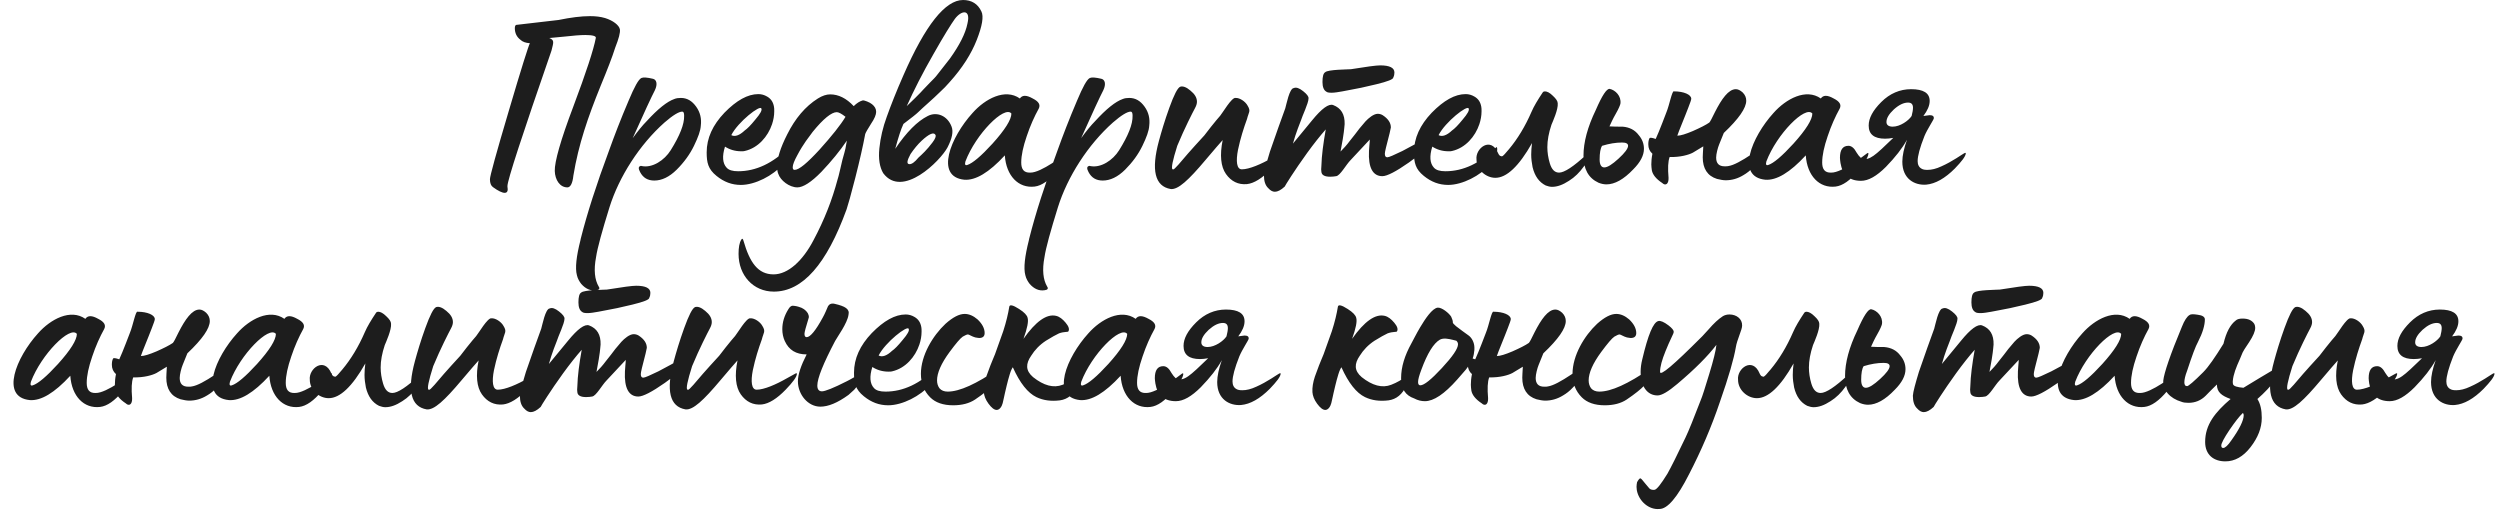 <?xml version="1.0" encoding="UTF-8"?> <svg xmlns="http://www.w3.org/2000/svg" width="329" height="68" viewBox="0 0 329 68" fill="none"><path d="M81.576 3.852C81.648 4.284 81.432 5.076 80.964 6.264C80.568 7.524 79.92 9.18 79.056 11.268C77.364 15.444 76.14 18.972 75.456 23.112C75.348 24.156 75.06 24.66 74.664 24.66C73.692 24.66 73.044 23.688 73.008 22.5C72.972 21.312 73.764 18.468 75.456 14.004C77.148 9.504 78.12 6.516 78.408 5.004C78.48 4.752 78.012 4.608 77.04 4.608C76.392 4.608 75.456 4.68 74.196 4.824C72.936 4.932 72.324 5.004 72.288 5.004C72.972 5.292 72.864 5.508 72.576 6.66C68.724 17.784 66.78 23.724 66.78 24.48V24.552C66.78 24.588 66.816 24.804 66.816 24.912C66.816 25.236 66.672 25.38 66.42 25.38C66.096 25.38 65.556 25.128 64.872 24.624C64.62 24.444 64.476 24.12 64.476 23.58C64.476 23.184 65.304 20.16 66.96 14.58C68.616 8.964 69.552 6.012 69.732 5.688C69.192 5.652 68.76 5.508 68.472 5.22C68.004 4.86 67.752 4.356 67.752 3.708C67.752 3.456 67.824 3.312 67.932 3.276C71.568 2.844 73.404 2.628 73.512 2.628C75.096 2.304 76.464 2.124 77.652 2.124C78.372 2.124 79.02 2.196 79.632 2.376C80.676 2.7 81.468 3.312 81.576 3.852ZM78.8 37.728C78.981 37.98 78.837 38.16 78.441 38.196C77.721 38.304 77.073 38.016 76.496 37.368C76.245 37.044 76.028 36.684 75.921 36.216C75.668 35.28 75.849 33.732 76.388 31.608C76.424 31.464 76.424 31.356 76.46 31.284C77.252 28.152 78.477 24.3 80.168 19.764C80.853 17.856 81.68 15.696 82.725 13.248C83.481 11.448 84.02 10.44 84.416 10.26C84.668 10.152 85.172 10.188 85.928 10.368C86.397 10.476 86.576 11.052 86.18 11.88C85.749 12.708 84.776 14.796 83.264 18.18C83.948 17.244 84.561 16.488 85.1 15.948C86.576 14.328 87.8 13.356 88.737 13.032C88.989 12.924 89.276 12.888 89.6 12.888C90.428 12.888 91.076 13.284 91.617 14.04C92.156 14.796 92.337 15.624 92.228 16.524C92.192 17.208 91.868 18.072 91.329 19.188C90.788 20.304 90.032 21.348 89.061 22.32C88.088 23.292 87.081 23.76 86.109 23.76C85.245 23.76 84.632 23.4 84.237 22.644C83.984 22.176 84.02 21.924 84.272 21.852C84.308 21.816 84.38 21.816 84.453 21.852C85.856 22.14 87.441 21.096 88.269 19.764C89.457 17.856 90.069 16.344 90.032 15.228C90.032 14.868 89.96 14.688 89.781 14.688C89.349 14.688 88.556 15.156 87.441 16.128C84.165 19.044 81.465 23.256 80.204 27.288C79.233 30.42 78.621 32.616 78.441 33.84C78.117 35.532 78.26 36.828 78.8 37.728ZM97.498 24.336C96.31 24.336 95.266 23.94 94.294 23.148C93.178 22.248 92.998 21.384 92.998 20.052C92.998 18.18 93.79 16.452 95.338 14.832C96.922 13.212 98.398 12.384 99.802 12.384C100.198 12.384 100.594 12.492 100.954 12.708C101.458 12.996 101.746 13.428 101.854 14.04C101.89 14.184 101.89 14.4 101.89 14.652C101.89 15.228 101.782 15.804 101.602 16.344C101.062 17.964 99.766 19.476 98.002 19.872C97.894 19.908 97.75 19.908 97.534 19.908C96.742 19.908 96.022 19.692 95.41 19.296C95.014 20.556 95.086 21.492 95.626 22.068C95.914 22.392 96.418 22.536 97.138 22.536C99.478 22.536 101.71 21.492 103.834 19.368C103.87 19.332 103.906 19.368 103.942 19.476C104.014 20.016 103.762 20.7 103.15 21.456L103.006 21.636C101.746 23.112 99.37 24.336 97.498 24.336ZM96.238 17.784C96.706 18.036 97.318 17.82 98.002 17.172C98.326 16.956 98.794 16.488 99.406 15.732C100.054 14.976 100.306 14.508 100.198 14.292C100.09 13.716 97.102 16.056 96.238 17.784ZM101.838 38.376C99.138 38.376 97.194 36.252 97.194 33.408C97.194 32.58 97.302 31.932 97.554 31.536C97.662 31.356 97.77 31.392 97.842 31.68C98.67 34.56 99.75 36.108 101.802 36.108C103.71 36.108 105.654 34.308 107.058 31.608C108.498 28.908 109.506 26.316 110.226 23.616C110.262 23.508 110.406 23.04 110.586 22.212C110.766 21.384 110.946 20.664 111.126 20.088C111.198 19.908 111.306 19.368 111.45 18.504C110.55 19.836 109.434 21.204 108.102 22.608C106.77 23.976 105.69 24.66 104.934 24.66C103.89 24.66 102.702 23.76 102.414 22.86C102.306 22.608 102.27 22.284 102.27 21.888C102.27 20.844 102.702 19.44 103.602 17.676C104.646 15.588 105.978 14.004 107.634 12.96C108.21 12.6 108.75 12.42 109.254 12.42C110.334 12.42 111.378 12.924 112.35 13.968C112.746 13.572 113.142 13.32 113.538 13.212C113.718 13.176 114.474 13.464 114.762 13.716C115.122 14.004 115.302 14.328 115.302 14.724C115.302 15.084 115.086 15.624 114.618 16.308C114.186 16.992 113.934 17.424 113.862 17.64C113.574 19.188 113.142 21.096 112.566 23.364C111.99 25.632 111.594 27 111.414 27.54C108.786 34.776 105.618 38.376 101.838 38.376ZM104.574 22.356C105.15 22.356 106.23 21.456 107.85 19.692C109.47 17.892 110.622 16.452 111.27 15.372C110.766 14.976 110.37 14.76 110.118 14.76C109.434 14.76 108.354 15.624 106.95 17.352L106.05 18.576C105.726 19.044 105.33 19.656 104.934 20.412C104.538 21.132 104.322 21.672 104.322 21.996C104.322 22.248 104.394 22.356 104.574 22.356ZM116.229 22.788C115.761 21.996 115.581 20.916 115.725 19.512C115.869 18.108 116.193 16.74 116.697 15.372C117.237 13.86 117.957 12.024 118.893 9.9C121.773 3.312 124.401 -0 126.741 -0C127.857 -0 128.685 0.504 129.153 1.512C129.477 2.16 129.261 3.42 128.541 5.256C127.821 7.092 126.633 8.964 124.977 10.8C124.581 11.268 124.149 11.7 123.681 12.132C122.817 12.996 121.413 14.184 120.837 14.76C120.585 15.012 119.937 15.516 118.893 16.308C118.569 16.992 118.209 18.108 117.813 19.584C119.289 17.388 120.729 15.948 122.097 15.264C123.285 14.652 124.689 15.228 125.229 16.668C125.481 17.316 125.301 18.216 124.689 19.404C123.753 21.168 118.749 26.172 116.229 22.788ZM119.325 13.968L120.405 12.924C121.017 12.312 121.377 11.952 121.485 11.808L122.349 10.908C122.817 10.44 123.141 10.116 123.321 9.864L125.013 7.704C126.273 5.94 127.065 4.392 127.317 3.096C127.785 1.152 126.525 1.332 125.661 2.484C125.193 3.132 124.221 4.68 122.817 7.164C121.413 9.612 120.261 11.88 119.325 13.968ZM120.873 20.736C121.125 20.52 121.377 20.268 121.701 19.944C122.025 19.62 122.349 19.224 122.709 18.756C123.069 18.288 123.213 17.928 123.105 17.748C122.889 17.352 122.277 17.604 121.305 18.504C120.765 19.008 120.297 19.584 119.829 20.268C119.361 21.132 119.289 21.564 119.649 21.6C119.973 21.636 120.369 21.348 120.873 20.736ZM136.159 24.552C134.035 24.804 132.415 23.148 132.235 20.448C130.147 22.716 128.383 23.76 126.907 23.652C122.983 23.256 125.107 18.036 127.987 14.868C129.643 12.996 132.271 11.592 134.215 12.96C134.539 12.492 135.079 12.492 135.907 12.96C136.699 13.356 136.951 13.788 136.699 14.292C136.123 15.336 135.583 16.524 135.115 17.928C134.647 19.296 134.395 20.448 134.395 21.384C134.395 22.248 134.719 22.752 135.583 22.716C137.023 22.752 140.119 20.304 140.227 20.232C140.407 20.088 140.479 20.088 140.479 20.232C140.443 20.7 139.975 21.42 139.147 22.464C138.103 23.724 137.095 24.444 136.159 24.552ZM127.051 21.24C126.943 21.636 127.015 21.816 127.303 21.708C127.987 21.492 129.103 20.556 130.615 18.9C132.271 17.064 133.099 15.732 133.099 14.94C132.199 13.824 128.419 17.64 127.051 21.24ZM137.814 37.728C137.994 37.98 137.85 38.16 137.454 38.196C136.734 38.304 136.086 38.016 135.51 37.368C135.258 37.044 135.042 36.684 134.934 36.216C134.682 35.28 134.862 33.732 135.402 31.608C135.438 31.464 135.438 31.356 135.474 31.284C136.266 28.152 137.49 24.3 139.182 19.764C139.866 17.856 140.694 15.696 141.738 13.248C142.494 11.448 143.034 10.44 143.43 10.26C143.682 10.152 144.186 10.188 144.942 10.368C145.41 10.476 145.59 11.052 145.194 11.88C144.762 12.708 143.79 14.796 142.278 18.18C142.962 17.244 143.574 16.488 144.114 15.948C145.59 14.328 146.814 13.356 147.75 13.032C148.002 12.924 148.29 12.888 148.614 12.888C149.442 12.888 150.09 13.284 150.63 14.04C151.17 14.796 151.35 15.624 151.242 16.524C151.206 17.208 150.882 18.072 150.342 19.188C149.802 20.304 149.046 21.348 148.074 22.32C147.102 23.292 146.094 23.76 145.122 23.76C144.258 23.76 143.646 23.4 143.25 22.644C142.998 22.176 143.034 21.924 143.286 21.852C143.322 21.816 143.394 21.816 143.466 21.852C144.87 22.14 146.454 21.096 147.282 19.764C148.47 17.856 149.082 16.344 149.046 15.228C149.046 14.868 148.974 14.688 148.794 14.688C148.362 14.688 147.57 15.156 146.454 16.128C143.178 19.044 140.478 23.256 139.218 27.288C138.246 30.42 137.634 32.616 137.454 33.84C137.13 35.532 137.274 36.828 137.814 37.728ZM154.063 24.876C151.975 24.516 151.471 22.392 152.515 18.54C152.839 17.352 153.271 15.876 153.883 14.184C154.495 12.492 154.963 11.556 155.323 11.412C155.647 11.304 156.115 11.448 156.655 11.916C157.231 12.384 157.519 12.852 157.519 13.392C157.519 13.608 157.447 13.896 157.267 14.22C156.943 14.832 155.899 16.848 154.927 19.188C154.315 21.132 154.099 22.176 154.315 22.284H154.459C154.495 22.284 154.675 22.104 155.107 21.636C155.611 21.024 156.763 19.692 158.491 17.82L159.355 16.704C159.895 16.02 160.327 15.516 160.579 15.228C160.867 14.904 162.091 12.78 162.595 12.888C163.135 12.852 163.891 13.356 164.179 13.896C164.647 14.652 164.323 14.76 164.107 15.66C163.675 16.848 163.243 18.18 162.919 19.728C162.631 21.204 162.739 22.284 163.423 22.284C164.395 22.284 165.979 21.6 167.419 20.772L168.463 20.196C168.643 20.088 168.751 20.088 168.715 20.232C168.679 20.628 168.175 21.312 167.239 22.284C166.087 23.472 165.043 24.12 164.107 24.228C162.955 24.336 162.019 23.868 161.335 22.896C160.651 21.924 160.507 20.412 160.903 18.432C160.579 18.792 159.823 19.656 158.671 21.024C156.403 23.724 155.035 24.984 154.063 24.876ZM175.262 12.204C174.902 12.204 174.65 12.168 174.542 12.06C174.218 11.88 174.038 11.448 174.038 10.8C174.038 10.08 174.146 9.648 174.398 9.504C174.758 9.144 177.35 9.144 177.782 9.108C179.798 8.784 181.094 8.604 181.634 8.604C182.894 8.604 183.506 8.928 183.506 9.54C183.506 9.756 183.47 9.972 183.362 10.188C183.362 10.44 182.606 10.728 181.13 11.088C179.654 11.448 178.466 11.7 177.602 11.844C177.53 11.844 175.946 12.204 175.262 12.204ZM167.774 25.236C167.486 25.236 167.198 25.092 166.91 24.768C166.514 24.408 166.334 23.832 166.334 23.076C166.37 22.536 166.658 21.492 167.126 19.944C167.918 17.64 168.602 15.732 169.142 14.256C169.286 13.788 169.682 11.628 170.258 11.592C170.582 11.448 170.978 11.592 171.482 11.988C171.986 12.384 172.238 12.708 172.202 12.96C172.202 13.572 171.374 15.264 171.194 15.876C171.122 16.056 170.51 17.568 170.15 18.9L172.67 15.84C173.93 14.292 174.866 13.608 175.442 13.824C176.486 14.22 176.99 15.048 176.954 16.344C176.954 16.596 176.846 17.244 176.846 17.388C176.81 17.748 176.666 18.612 176.414 19.944C176.81 19.548 177.242 19.08 177.638 18.54L178.322 17.676L178.898 16.92L179.69 15.984C180.086 15.552 180.77 14.976 181.31 14.976C181.562 14.976 181.778 15.048 181.958 15.156C182.678 15.624 183.038 16.164 183.038 16.776C183.038 16.884 182.822 17.784 182.39 19.44C182.282 19.872 182.246 20.124 182.246 20.232C182.246 20.556 182.354 20.7 182.57 20.7C182.786 20.7 183.434 20.412 184.55 19.872C185.666 19.296 186.782 18.684 187.898 18C188.078 17.892 188.258 17.82 188.366 17.82C188.474 17.82 188.51 17.892 188.51 18.036C188.51 18.612 187.322 20.052 185.414 21.384C183.722 22.572 182.534 23.184 181.922 23.184C180.662 23.184 180.05 22.068 180.158 19.872C180.158 19.512 180.266 18.756 180.266 18.36L177.746 21.06C177.134 21.672 176.378 23.112 175.838 23.184C175.622 23.22 175.37 23.256 175.046 23.256C174.326 23.256 173.93 23.04 173.894 22.608C173.858 22.428 173.858 22.176 173.894 21.852C173.93 20.448 174.146 18.864 174.47 17.028C173.714 17.892 172.886 18.936 172.022 20.124C170.33 22.464 169.106 24.444 169.07 24.552C168.566 25.02 168.134 25.236 167.774 25.236ZM190.579 24.336C189.391 24.336 188.347 23.94 187.375 23.148C186.259 22.248 186.079 21.384 186.079 20.052C186.079 18.18 186.871 16.452 188.419 14.832C190.003 13.212 191.479 12.384 192.883 12.384C193.279 12.384 193.675 12.492 194.035 12.708C194.539 12.996 194.827 13.428 194.935 14.04C194.971 14.184 194.971 14.4 194.971 14.652C194.971 15.228 194.863 15.804 194.683 16.344C194.143 17.964 192.847 19.476 191.083 19.872C190.975 19.908 190.831 19.908 190.615 19.908C189.823 19.908 189.103 19.692 188.491 19.296C188.095 20.556 188.167 21.492 188.707 22.068C188.995 22.392 189.499 22.536 190.219 22.536C192.559 22.536 194.791 21.492 196.915 19.368C196.951 19.332 196.987 19.368 197.023 19.476C197.095 20.016 196.843 20.7 196.231 21.456L196.087 21.636C194.827 23.112 192.451 24.336 190.579 24.336ZM189.319 17.784C189.787 18.036 190.399 17.82 191.083 17.172C191.407 16.956 191.875 16.488 192.487 15.732C193.135 14.976 193.387 14.508 193.279 14.292C193.171 13.716 190.183 16.056 189.319 17.784ZM204.243 24.588C203.991 24.588 203.703 24.516 203.415 24.408C202.551 23.976 201.975 23.184 201.687 21.996C201.579 21.456 201.507 20.88 201.507 20.34C201.507 19.872 201.543 19.368 201.615 18.828C199.887 21.888 198.267 23.4 196.791 23.4C195.531 23.4 194.307 22.32 194.307 20.988C194.127 19.512 196.215 17.892 197.151 20.16C197.259 20.412 197.403 20.556 197.583 20.556C197.727 20.736 198.339 19.872 198.591 19.62C199.707 18.288 200.715 16.632 201.543 14.724C201.867 13.968 202.371 13.14 203.019 12.168C203.091 12.06 203.199 12.024 203.307 12.024C203.595 12.024 203.955 12.204 204.351 12.6C204.783 12.996 204.999 13.32 204.999 13.608C205.071 14.4 204.351 15.984 204.171 16.416C203.811 17.496 203.631 18.468 203.631 19.368C203.631 20.052 203.739 20.772 203.955 21.492C204.207 22.32 204.603 22.716 205.179 22.716C205.863 22.716 207.087 21.924 208.779 20.34C209.175 20.052 209.283 20.088 209.283 20.268C209.283 20.592 208.995 21.132 208.419 21.924C207.879 22.68 207.231 23.328 206.475 23.796C205.647 24.336 204.927 24.588 204.243 24.588ZM211.411 24.264C211.087 24.264 210.727 24.192 210.367 24.048C209.035 23.436 208.387 22.248 208.387 20.484C208.387 18.72 208.927 16.704 210.007 14.472C210.835 12.564 211.447 11.628 211.843 11.7C212.563 11.844 213.391 12.636 213.247 13.644C213.211 13.824 213.031 14.292 212.635 14.976C212.239 15.66 211.987 16.236 211.807 16.632C212.311 16.668 212.887 16.668 213.535 16.668C214.435 16.74 215.155 17.1 215.659 17.784C216.127 18.324 216.343 18.936 216.343 19.584C216.343 20.448 215.875 21.348 214.939 22.284C213.679 23.616 212.491 24.264 211.411 24.264ZM211.123 22.032C211.555 22.032 212.167 21.636 212.995 20.88C213.823 20.124 214.255 19.548 214.255 19.188C214.255 18.9 214.003 18.756 213.463 18.756C212.635 18.756 211.771 18.9 210.835 19.188C210.619 19.512 210.511 20.124 210.511 20.988C210.511 21.672 210.727 22.032 211.123 22.032ZM218.753 24.084C217.925 23.544 217.493 22.968 217.385 22.428C217.349 22.14 217.313 21.888 217.313 21.636C217.313 21.24 217.349 20.772 217.457 20.232C217.097 19.908 216.917 19.512 216.917 19.008C216.917 18.684 216.953 18.432 217.061 18.216C217.097 18.072 217.385 18.108 217.889 18.288C218.141 17.748 218.429 17.028 218.753 16.2L219.293 14.796C219.689 13.86 220.049 11.844 220.301 12.024C221.597 12.024 222.569 12.456 222.569 12.996C222.569 13.14 222.425 13.536 222.173 14.184C221.921 14.796 221.669 15.516 221.345 16.272C221.021 17.028 220.841 17.568 220.733 17.856C221.165 17.856 221.849 17.64 222.785 17.244C223.757 16.812 224.477 16.452 224.945 16.128C225.053 16.02 225.305 15.552 225.701 14.724C226.565 13.032 227.465 11.736 228.437 11.736C228.725 11.736 229.013 11.88 229.337 12.168C229.661 12.492 229.805 12.852 229.805 13.248C229.805 14.22 228.833 15.624 226.853 17.496L226.241 19.008C226.061 19.44 225.845 20.268 225.845 20.736C225.845 21.492 226.205 21.888 226.961 21.888C227.177 21.888 227.357 21.888 227.465 21.852C228.149 21.744 229.157 21.204 230.561 20.268C231.245 19.8 232.001 19.08 232.829 18.18C232.937 18.036 233.153 18.144 233.153 18.432C233.153 19.116 232.361 20.304 230.741 21.996C230.309 22.464 229.877 22.788 229.445 23.04C228.689 23.508 227.897 23.724 227.105 23.724C226.781 23.724 226.385 23.652 225.953 23.544C224.693 23.148 224.081 22.176 224.081 20.7C224.081 20.412 224.117 19.944 224.153 19.26L222.785 20.088C222.245 20.376 221.129 20.7 219.725 20.664C219.509 21.24 219.473 22.14 219.581 23.4C219.617 24.264 219.149 24.48 218.753 24.084ZM241.564 24.552C239.44 24.804 237.82 23.148 237.64 20.448C235.552 22.716 233.788 23.76 232.312 23.652C228.388 23.256 230.512 18.036 233.392 14.868C235.048 12.996 237.676 11.592 239.62 12.96C239.944 12.492 240.484 12.492 241.312 12.96C242.104 13.356 242.356 13.788 242.104 14.292C241.528 15.336 240.988 16.524 240.52 17.928C240.052 19.296 239.8 20.448 239.8 21.384C239.8 22.248 240.124 22.752 240.988 22.716C242.428 22.752 245.524 20.304 245.632 20.232C245.812 20.088 245.884 20.088 245.884 20.232C245.848 20.7 245.38 21.42 244.552 22.464C243.508 23.724 242.5 24.444 241.564 24.552ZM232.456 21.24C232.348 21.636 232.42 21.816 232.708 21.708C233.392 21.492 234.508 20.556 236.02 18.9C237.676 17.064 238.504 15.732 238.504 14.94C237.604 13.824 233.824 17.64 232.456 21.24ZM253.478 24.3C252.002 24.408 250.346 23.58 250.346 21.276C250.346 20.484 250.562 19.512 250.958 18.396C250.346 19.512 249.41 20.7 248.186 21.96C246.962 23.184 245.882 23.796 244.91 23.796C243.362 23.796 242.462 23.004 242.21 21.456C242.174 21.168 242.138 20.952 242.138 20.772C242.138 19.728 242.498 19.188 243.254 19.188C243.65 19.188 244.01 19.476 244.334 20.088C244.694 20.664 245.018 20.952 245.306 20.952C245.882 20.952 246.35 20.7 247.034 20.124L247.646 19.584L249.158 18.144C248.762 18.216 248.402 18.252 248.078 18.252C246.638 18.252 245.918 17.676 245.918 16.524C245.918 15.552 246.458 14.544 247.574 13.428C248.69 12.312 250.022 11.736 251.498 11.736C253.118 11.736 253.946 12.24 253.946 13.284C253.946 13.896 253.658 14.544 253.118 15.264C253.622 15.192 253.91 15.156 253.946 15.156C254.342 15.156 254.522 15.3 254.486 15.588C254.45 15.804 253.658 16.956 253.262 17.892C252.65 19.44 252.362 20.52 252.362 21.204C252.362 21.672 252.542 22.032 252.902 22.212C253.082 22.32 253.334 22.356 253.658 22.356C254.198 22.356 254.81 22.212 255.494 21.888C256.898 21.276 258.338 20.232 258.446 20.196C258.626 20.088 258.698 20.088 258.698 20.196C258.662 20.592 258.158 21.24 257.258 22.176C255.962 23.472 254.702 24.192 253.478 24.3ZM249.086 16.668C250.058 16.668 251.174 15.876 251.57 15.264C251.678 14.832 251.75 14.472 251.75 14.184C251.75 13.716 251.534 13.5 251.102 13.5C250.526 13.5 249.914 13.788 249.23 14.4C248.582 15.012 248.258 15.552 248.258 16.056C248.258 16.452 248.546 16.668 249.086 16.668ZM13.176 53.552C11.052 53.804 9.432 52.148 9.252 49.448C7.164 51.716 5.4 52.76 3.924 52.652C-0 52.256 2.124 47.036 5.004 43.868C6.66 41.996 9.288 40.592 11.232 41.96C11.556 41.492 12.096 41.492 12.924 41.96C13.716 42.356 13.968 42.788 13.716 43.292C13.14 44.336 12.6 45.524 12.132 46.928C11.664 48.296 11.412 49.448 11.412 50.384C11.412 51.248 11.736 51.752 12.6 51.716C14.04 51.752 17.136 49.304 17.244 49.232C17.424 49.088 17.496 49.088 17.496 49.232C17.46 49.7 16.992 50.42 16.164 51.464C15.12 52.724 14.112 53.444 13.176 53.552ZM4.068 50.24C3.96 50.636 4.032 50.816 4.32 50.708C5.004 50.492 6.12 49.556 7.632 47.9C9.288 46.064 10.116 44.732 10.116 43.94C9.216 42.824 5.436 46.64 4.068 50.24ZM16.558 53.084C15.73 52.544 15.298 51.968 15.19 51.428C15.154 51.14 15.118 50.888 15.118 50.636C15.118 50.24 15.154 49.772 15.262 49.232C14.902 48.908 14.722 48.512 14.722 48.008C14.722 47.684 14.758 47.432 14.866 47.216C14.902 47.072 15.19 47.108 15.694 47.288C15.946 46.748 16.234 46.028 16.558 45.2L17.098 43.796C17.494 42.86 17.854 40.844 18.106 41.024C19.402 41.024 20.374 41.456 20.374 41.996C20.374 42.14 20.23 42.536 19.978 43.184C19.726 43.796 19.474 44.516 19.15 45.272C18.826 46.028 18.646 46.568 18.538 46.856C18.97 46.856 19.654 46.64 20.59 46.244C21.562 45.812 22.282 45.452 22.75 45.128C22.858 45.02 23.11 44.552 23.506 43.724C24.37 42.032 25.27 40.736 26.242 40.736C26.53 40.736 26.818 40.88 27.142 41.168C27.466 41.492 27.61 41.852 27.61 42.248C27.61 43.22 26.638 44.624 24.658 46.496L24.046 48.008C23.866 48.44 23.65 49.268 23.65 49.736C23.65 50.492 24.01 50.888 24.766 50.888C24.982 50.888 25.162 50.888 25.27 50.852C25.954 50.744 26.962 50.204 28.366 49.268C29.05 48.8 29.806 48.08 30.634 47.18C30.742 47.036 30.958 47.144 30.958 47.432C30.958 48.116 30.166 49.304 28.546 50.996C28.114 51.464 27.682 51.788 27.25 52.04C26.494 52.508 25.702 52.724 24.91 52.724C24.586 52.724 24.19 52.652 23.758 52.544C22.498 52.148 21.886 51.176 21.886 49.7C21.886 49.412 21.922 48.944 21.958 48.26L20.59 49.088C20.05 49.376 18.934 49.7 17.53 49.664C17.314 50.24 17.278 51.14 17.386 52.4C17.422 53.264 16.954 53.48 16.558 53.084ZM39.369 53.552C37.245 53.804 35.625 52.148 35.445 49.448C33.357 51.716 31.593 52.76 30.117 52.652C26.193 52.256 28.317 47.036 31.197 43.868C32.853 41.996 35.481 40.592 37.425 41.96C37.749 41.492 38.289 41.492 39.117 41.96C39.909 42.356 40.161 42.788 39.909 43.292C39.333 44.336 38.793 45.524 38.325 46.928C37.857 48.296 37.605 49.448 37.605 50.384C37.605 51.248 37.929 51.752 38.793 51.716C40.233 51.752 43.329 49.304 43.437 49.232C43.617 49.088 43.689 49.088 43.689 49.232C43.653 49.7 43.185 50.42 42.357 51.464C41.313 52.724 40.305 53.444 39.369 53.552ZM30.261 50.24C30.153 50.636 30.225 50.816 30.513 50.708C31.197 50.492 32.313 49.556 33.825 47.9C35.481 46.064 36.309 44.732 36.309 43.94C35.409 42.824 31.629 46.64 30.261 50.24ZM50.707 53.588C50.455 53.588 50.167 53.516 49.879 53.408C49.015 52.976 48.439 52.184 48.151 50.996C48.043 50.456 47.971 49.88 47.971 49.34C47.971 48.872 48.007 48.368 48.079 47.828C46.351 50.888 44.731 52.4 43.255 52.4C41.995 52.4 40.771 51.32 40.771 49.988C40.591 48.512 42.679 46.892 43.615 49.16C43.723 49.412 43.867 49.556 44.047 49.556C44.191 49.736 44.803 48.872 45.055 48.62C46.171 47.288 47.179 45.632 48.007 43.724C48.331 42.968 48.835 42.14 49.483 41.168C49.555 41.06 49.663 41.024 49.771 41.024C50.059 41.024 50.419 41.204 50.815 41.6C51.247 41.996 51.463 42.32 51.463 42.608C51.535 43.4 50.815 44.984 50.635 45.416C50.275 46.496 50.095 47.468 50.095 48.368C50.095 49.052 50.203 49.772 50.419 50.492C50.671 51.32 51.067 51.716 51.643 51.716C52.327 51.716 53.551 50.924 55.243 49.34C55.639 49.052 55.747 49.088 55.747 49.268C55.747 49.592 55.459 50.132 54.883 50.924C54.343 51.68 53.695 52.328 52.939 52.796C52.111 53.336 51.391 53.588 50.707 53.588ZM56.147 53.876C54.059 53.516 53.555 51.392 54.599 47.54C54.923 46.352 55.355 44.876 55.967 43.184C56.579 41.492 57.047 40.556 57.407 40.412C57.731 40.304 58.199 40.448 58.739 40.916C59.315 41.384 59.603 41.852 59.603 42.392C59.603 42.608 59.531 42.896 59.351 43.22C59.027 43.832 57.983 45.848 57.011 48.188C56.399 50.132 56.183 51.176 56.399 51.284H56.543C56.579 51.284 56.759 51.104 57.191 50.636C57.695 50.024 58.847 48.692 60.575 46.82L61.439 45.704C61.979 45.02 62.411 44.516 62.663 44.228C62.951 43.904 64.175 41.78 64.679 41.888C65.219 41.852 65.975 42.356 66.263 42.896C66.731 43.652 66.407 43.76 66.191 44.66C65.759 45.848 65.327 47.18 65.003 48.728C64.715 50.204 64.823 51.284 65.507 51.284C66.479 51.284 68.063 50.6 69.503 49.772L70.547 49.196C70.727 49.088 70.835 49.088 70.799 49.232C70.763 49.628 70.259 50.312 69.323 51.284C68.171 52.472 67.127 53.12 66.191 53.228C65.039 53.336 64.103 52.868 63.419 51.896C62.735 50.924 62.591 49.412 62.987 47.432C62.663 47.792 61.907 48.656 60.755 50.024C58.487 52.724 57.119 53.984 56.147 53.876ZM77.346 41.204C76.986 41.204 76.734 41.168 76.626 41.06C76.302 40.88 76.122 40.448 76.122 39.8C76.122 39.08 76.23 38.648 76.482 38.504C76.842 38.144 79.434 38.144 79.866 38.108C81.882 37.784 83.178 37.604 83.718 37.604C84.978 37.604 85.59 37.928 85.59 38.54C85.59 38.756 85.554 38.972 85.446 39.188C85.446 39.44 84.69 39.728 83.214 40.088C81.738 40.448 80.55 40.7 79.686 40.844C79.614 40.844 78.03 41.204 77.346 41.204ZM69.858 54.236C69.57 54.236 69.282 54.092 68.994 53.768C68.598 53.408 68.418 52.832 68.418 52.076C68.454 51.536 68.742 50.492 69.21 48.944C70.002 46.64 70.686 44.732 71.226 43.256C71.37 42.788 71.766 40.628 72.342 40.592C72.666 40.448 73.062 40.592 73.566 40.988C74.07 41.384 74.322 41.708 74.286 41.96C74.286 42.572 73.458 44.264 73.278 44.876C73.206 45.056 72.594 46.568 72.234 47.9L74.754 44.84C76.014 43.292 76.95 42.608 77.526 42.824C78.57 43.22 79.074 44.048 79.038 45.344C79.038 45.596 78.93 46.244 78.93 46.388C78.894 46.748 78.75 47.612 78.498 48.944C78.894 48.548 79.326 48.08 79.722 47.54L80.406 46.676L80.982 45.92L81.774 44.984C82.17 44.552 82.854 43.976 83.394 43.976C83.646 43.976 83.862 44.048 84.042 44.156C84.762 44.624 85.122 45.164 85.122 45.776C85.122 45.884 84.906 46.784 84.474 48.44C84.366 48.872 84.33 49.124 84.33 49.232C84.33 49.556 84.438 49.7 84.654 49.7C84.87 49.7 85.518 49.412 86.634 48.872C87.75 48.296 88.866 47.684 89.982 47C90.162 46.892 90.342 46.82 90.45 46.82C90.558 46.82 90.594 46.892 90.594 47.036C90.594 47.612 89.406 49.052 87.498 50.384C85.806 51.572 84.618 52.184 84.006 52.184C82.746 52.184 82.134 51.068 82.242 48.872C82.242 48.512 82.35 47.756 82.35 47.36L79.83 50.06C79.218 50.672 78.462 52.112 77.922 52.184C77.706 52.22 77.454 52.256 77.13 52.256C76.41 52.256 76.014 52.04 75.978 51.608C75.942 51.428 75.942 51.176 75.978 50.852C76.014 49.448 76.23 47.864 76.554 46.028C75.798 46.892 74.97 47.936 74.106 49.124C72.414 51.464 71.19 53.444 71.154 53.552C70.65 54.02 70.218 54.236 69.858 54.236ZM90.215 53.876C88.127 53.516 87.623 51.392 88.667 47.54C88.991 46.352 89.423 44.876 90.035 43.184C90.647 41.492 91.115 40.556 91.475 40.412C91.799 40.304 92.267 40.448 92.807 40.916C93.383 41.384 93.671 41.852 93.671 42.392C93.671 42.608 93.599 42.896 93.419 43.22C93.095 43.832 92.051 45.848 91.079 48.188C90.467 50.132 90.251 51.176 90.467 51.284H90.611C90.647 51.284 90.827 51.104 91.259 50.636C91.763 50.024 92.915 48.692 94.643 46.82L95.507 45.704C96.047 45.02 96.479 44.516 96.731 44.228C97.019 43.904 98.243 41.78 98.747 41.888C99.287 41.852 100.043 42.356 100.331 42.896C100.799 43.652 100.475 43.76 100.259 44.66C99.827 45.848 99.395 47.18 99.071 48.728C98.783 50.204 98.891 51.284 99.575 51.284C100.547 51.284 102.131 50.6 103.571 49.772L104.615 49.196C104.795 49.088 104.903 49.088 104.867 49.232C104.831 49.628 104.327 50.312 103.391 51.284C102.239 52.472 101.195 53.12 100.259 53.228C99.107 53.336 98.171 52.868 97.487 51.896C96.803 50.924 96.659 49.412 97.055 47.432C96.731 47.792 95.975 48.656 94.823 50.024C92.555 52.724 91.187 53.984 90.215 53.876ZM107.956 53.516C106.336 53.516 105.004 51.932 105.004 50.168C105.004 49.304 105.4 48.116 106.156 46.64C104.752 46.64 103.816 46.064 103.276 44.876C103.06 44.408 102.952 43.868 102.952 43.328C102.952 42.428 103.204 41.564 103.744 40.7C103.924 40.376 104.14 40.232 104.32 40.232C104.392 40.232 104.788 40.268 105.112 40.376C105.652 40.52 106.048 40.808 106.3 41.204C106.408 41.42 106.444 41.564 106.444 41.672C106.444 41.744 106.444 41.816 106.408 41.888C106.048 43.04 105.868 43.724 105.868 43.94C105.868 44.228 105.976 44.372 106.156 44.372C106.624 44.372 107.344 43.508 108.28 41.78C108.532 41.348 108.856 40.556 108.964 40.304C109.108 40.052 109.396 39.872 109.828 39.98C111.232 40.304 111.844 40.664 111.664 41.42C111.52 42.536 110.188 44.336 109.9 44.876C108.352 47.828 107.56 49.772 107.56 50.744C107.56 51.248 107.776 51.5 108.172 51.5C108.568 51.5 109.684 51.068 111.448 50.168C111.844 49.988 112.96 49.304 113.572 49.016C113.752 48.944 113.788 48.98 113.752 49.16C113.644 49.7 113.212 50.384 112.42 51.284L111.664 51.968C110.224 53.012 109 53.516 107.956 53.516ZM116.887 53.336C115.699 53.336 114.655 52.94 113.683 52.148C112.567 51.248 112.387 50.384 112.387 49.052C112.387 47.18 113.179 45.452 114.727 43.832C116.311 42.212 117.787 41.384 119.191 41.384C119.587 41.384 119.983 41.492 120.343 41.708C120.847 41.996 121.135 42.428 121.243 43.04C121.279 43.184 121.279 43.4 121.279 43.652C121.279 44.228 121.171 44.804 120.991 45.344C120.451 46.964 119.155 48.476 117.391 48.872C117.283 48.908 117.139 48.908 116.923 48.908C116.131 48.908 115.411 48.692 114.799 48.296C114.403 49.556 114.475 50.492 115.015 51.068C115.303 51.392 115.807 51.536 116.527 51.536C118.867 51.536 121.099 50.492 123.223 48.368C123.259 48.332 123.295 48.368 123.331 48.476C123.403 49.016 123.151 49.7 122.539 50.456L122.395 50.636C121.135 52.112 118.759 53.336 116.887 53.336ZM115.627 46.784C116.095 47.036 116.707 46.82 117.391 46.172C117.715 45.956 118.183 45.488 118.795 44.732C119.443 43.976 119.695 43.508 119.587 43.292C119.479 42.716 116.491 45.056 115.627 46.784ZM125.439 53.336C124.107 53.336 123.099 52.976 122.415 52.292C121.587 51.464 121.191 50.42 121.191 49.196C121.191 46.784 122.739 44.192 124.431 42.608C125.403 41.744 126.231 41.312 126.951 41.312C127.527 41.312 128.103 41.564 128.643 42.032C129.255 42.608 129.579 43.22 129.579 43.832C129.579 44.264 129.327 44.48 128.859 44.48C128.751 44.48 128.607 44.444 128.355 44.408C127.923 44.3 127.527 44.012 127.383 44.012C127.239 44.012 127.023 44.12 126.699 44.3C126.375 44.516 125.799 45.2 124.971 46.316C123.855 47.828 123.315 49.088 123.315 50.06C123.315 50.456 123.423 50.816 123.639 51.104C123.891 51.392 124.251 51.536 124.719 51.536C126.267 51.536 128.499 50.528 131.415 48.512C131.523 48.476 131.559 48.584 131.559 48.764C131.559 49.376 131.235 50.024 130.587 50.78C130.191 51.212 129.435 51.824 128.319 52.58C127.563 53.084 126.591 53.336 125.439 53.336ZM131.163 53.948C130.839 53.948 130.479 53.66 130.083 53.12C129.687 52.58 129.507 52.076 129.471 51.608C129.435 50.996 129.543 50.312 129.795 49.556L130.155 48.584C130.335 48.044 130.839 46.892 130.947 46.604L132.027 43.58C132.423 42.356 132.675 41.276 132.819 40.376C132.855 40.052 133.287 40.124 134.115 40.664C134.799 41.096 135.159 41.492 135.231 41.816C135.375 42.284 135.195 43.184 134.691 44.588C136.311 42.284 137.751 41.276 138.975 41.564C139.443 41.672 139.839 41.996 140.235 42.464C140.631 42.932 140.775 43.328 140.595 43.616C140.523 43.724 140.091 43.616 139.371 43.868C138.975 44.048 138.399 44.372 137.643 44.84C136.815 45.38 136.167 46.064 135.699 46.82C134.979 47.864 134.943 48.764 135.951 49.628C137.355 50.744 138.651 51.104 139.839 50.636C140.595 50.348 141.279 49.952 141.891 49.448C142.107 49.268 142.215 49.304 142.215 49.556C142.179 49.808 142.071 50.204 141.855 50.708C141.315 51.896 140.523 52.544 139.479 52.688C138.291 52.832 137.283 52.688 136.383 52.256C135.267 51.716 134.223 50.42 133.287 48.332C133.179 48.476 133.035 48.764 132.891 49.232C132.603 50.132 132.279 51.608 132.243 51.752C132.207 51.86 132.063 52.652 131.955 53.048C131.847 53.48 131.559 53.948 131.163 53.948ZM151.4 53.552C149.276 53.804 147.656 52.148 147.476 49.448C145.388 51.716 143.624 52.76 142.148 52.652C138.224 52.256 140.348 47.036 143.228 43.868C144.884 41.996 147.512 40.592 149.456 41.96C149.78 41.492 150.32 41.492 151.148 41.96C151.94 42.356 152.192 42.788 151.94 43.292C151.364 44.336 150.824 45.524 150.356 46.928C149.888 48.296 149.636 49.448 149.636 50.384C149.636 51.248 149.96 51.752 150.824 51.716C152.264 51.752 155.36 49.304 155.468 49.232C155.648 49.088 155.72 49.088 155.72 49.232C155.684 49.7 155.216 50.42 154.388 51.464C153.344 52.724 152.336 53.444 151.4 53.552ZM142.292 50.24C142.184 50.636 142.256 50.816 142.544 50.708C143.228 50.492 144.344 49.556 145.856 47.9C147.512 46.064 148.34 44.732 148.34 43.94C147.44 42.824 143.66 46.64 142.292 50.24ZM163.315 53.3C161.839 53.408 160.183 52.58 160.183 50.276C160.183 49.484 160.399 48.512 160.795 47.396C160.183 48.512 159.247 49.7 158.023 50.96C156.799 52.184 155.719 52.796 154.747 52.796C153.199 52.796 152.299 52.004 152.047 50.456C152.011 50.168 151.975 49.952 151.975 49.772C151.975 48.728 152.335 48.188 153.091 48.188C153.487 48.188 153.847 48.476 154.171 49.088C154.531 49.664 154.855 49.952 155.143 49.952C155.719 49.952 156.187 49.7 156.871 49.124L157.483 48.584L158.995 47.144C158.599 47.216 158.239 47.252 157.915 47.252C156.475 47.252 155.755 46.676 155.755 45.524C155.755 44.552 156.295 43.544 157.411 42.428C158.527 41.312 159.859 40.736 161.335 40.736C162.955 40.736 163.783 41.24 163.783 42.284C163.783 42.896 163.495 43.544 162.955 44.264C163.459 44.192 163.747 44.156 163.783 44.156C164.179 44.156 164.359 44.3 164.323 44.588C164.287 44.804 163.495 45.956 163.099 46.892C162.487 48.44 162.199 49.52 162.199 50.204C162.199 50.672 162.379 51.032 162.739 51.212C162.919 51.32 163.171 51.356 163.495 51.356C164.035 51.356 164.647 51.212 165.331 50.888C166.735 50.276 168.175 49.232 168.283 49.196C168.463 49.088 168.535 49.088 168.535 49.196C168.499 49.592 167.995 50.24 167.095 51.176C165.799 52.472 164.539 53.192 163.315 53.3ZM158.923 45.668C159.895 45.668 161.011 44.876 161.407 44.264C161.515 43.832 161.587 43.472 161.587 43.184C161.587 42.716 161.371 42.5 160.939 42.5C160.363 42.5 159.751 42.788 159.067 43.4C158.419 44.012 158.095 44.552 158.095 45.056C158.095 45.452 158.383 45.668 158.923 45.668ZM174.408 53.948C174.084 53.948 173.724 53.66 173.328 53.12C172.932 52.58 172.752 52.076 172.716 51.608C172.68 50.996 172.788 50.312 173.04 49.556L173.4 48.584C173.58 48.044 174.084 46.892 174.192 46.604L175.272 43.58C175.668 42.356 175.92 41.276 176.064 40.376C176.1 40.052 176.532 40.124 177.36 40.664C178.044 41.096 178.404 41.492 178.476 41.816C178.62 42.284 178.44 43.184 177.936 44.588C179.556 42.284 180.996 41.276 182.22 41.564C182.688 41.672 183.084 41.996 183.48 42.464C183.876 42.932 184.02 43.328 183.84 43.616C183.768 43.724 183.336 43.616 182.616 43.868C182.22 44.048 181.644 44.372 180.888 44.84C180.06 45.38 179.412 46.064 178.944 46.82C178.224 47.864 178.188 48.764 179.196 49.628C180.6 50.744 181.896 51.104 183.084 50.636C183.84 50.348 184.524 49.952 185.136 49.448C185.352 49.268 185.46 49.304 185.46 49.556C185.424 49.808 185.316 50.204 185.1 50.708C184.56 51.896 183.768 52.544 182.724 52.688C181.536 52.832 180.528 52.688 179.628 52.256C178.512 51.716 177.468 50.42 176.532 48.332C176.424 48.476 176.28 48.764 176.136 49.232C175.848 50.132 175.524 51.608 175.488 51.752C175.452 51.86 175.308 52.652 175.2 53.048C175.092 53.48 174.804 53.948 174.408 53.948ZM187.517 52.796C187.049 52.796 186.581 52.688 186.113 52.436C184.961 52.04 184.385 51.176 184.385 49.772C184.385 48.296 184.853 46.784 185.753 45.164C185.861 44.984 186.437 43.832 186.869 43.112C187.553 41.96 188.489 40.556 189.209 40.484C189.749 40.448 190.685 41.204 190.973 41.672C191.117 41.996 191.189 42.212 191.189 42.356V42.428C191.189 42.536 191.333 42.68 191.621 42.932C192.017 43.256 192.881 43.868 193.277 44.156C193.673 44.444 194.033 45.056 194.033 45.776C194.033 45.992 194.033 46.172 193.997 46.28C193.925 47.144 193.601 47.684 193.133 48.332C192.953 48.584 192.845 48.728 192.737 48.836L191.765 49.952C190.073 51.86 188.669 52.796 187.517 52.796ZM186.905 50.708C187.409 50.708 188.345 49.952 189.749 48.44C191.153 46.928 191.873 45.884 191.873 45.308C191.873 45.128 191.801 44.984 191.657 44.84L191.225 44.732C190.649 44.588 189.965 44.444 189.497 44.696C188.669 45.164 187.841 46.496 187.049 48.656C186.761 49.412 186.617 49.952 186.617 50.276C186.617 50.564 186.725 50.708 186.905 50.708ZM195.004 53.084C194.176 52.544 193.744 51.968 193.636 51.428C193.6 51.14 193.564 50.888 193.564 50.636C193.564 50.24 193.6 49.772 193.708 49.232C193.348 48.908 193.168 48.512 193.168 48.008C193.168 47.684 193.204 47.432 193.312 47.216C193.348 47.072 193.636 47.108 194.14 47.288C194.392 46.748 194.68 46.028 195.004 45.2L195.544 43.796C195.94 42.86 196.3 40.844 196.552 41.024C197.848 41.024 198.82 41.456 198.82 41.996C198.82 42.14 198.676 42.536 198.424 43.184C198.172 43.796 197.92 44.516 197.596 45.272C197.272 46.028 197.092 46.568 196.984 46.856C197.416 46.856 198.1 46.64 199.036 46.244C200.008 45.812 200.728 45.452 201.196 45.128C201.304 45.02 201.556 44.552 201.952 43.724C202.816 42.032 203.716 40.736 204.688 40.736C204.976 40.736 205.264 40.88 205.588 41.168C205.912 41.492 206.056 41.852 206.056 42.248C206.056 43.22 205.084 44.624 203.104 46.496L202.492 48.008C202.312 48.44 202.096 49.268 202.096 49.736C202.096 50.492 202.456 50.888 203.212 50.888C203.428 50.888 203.608 50.888 203.716 50.852C204.4 50.744 205.408 50.204 206.812 49.268C207.496 48.8 208.252 48.08 209.08 47.18C209.188 47.036 209.404 47.144 209.404 47.432C209.404 48.116 208.612 49.304 206.992 50.996C206.56 51.464 206.128 51.788 205.696 52.04C204.94 52.508 204.148 52.724 203.356 52.724C203.032 52.724 202.636 52.652 202.204 52.544C200.944 52.148 200.332 51.176 200.332 49.7C200.332 49.412 200.368 48.944 200.404 48.26L199.036 49.088C198.496 49.376 197.38 49.7 195.976 49.664C195.76 50.24 195.724 51.14 195.832 52.4C195.868 53.264 195.4 53.48 195.004 53.084ZM211.191 53.336C209.859 53.336 208.851 52.976 208.167 52.292C207.339 51.464 206.943 50.42 206.943 49.196C206.943 46.784 208.491 44.192 210.183 42.608C211.155 41.744 211.983 41.312 212.703 41.312C213.279 41.312 213.855 41.564 214.395 42.032C215.007 42.608 215.331 43.22 215.331 43.832C215.331 44.264 215.079 44.48 214.611 44.48C214.503 44.48 214.359 44.444 214.107 44.408C213.675 44.3 213.279 44.012 213.135 44.012C212.991 44.012 212.775 44.12 212.451 44.3C212.127 44.516 211.551 45.2 210.723 46.316C209.607 47.828 209.067 49.088 209.067 50.06C209.067 50.456 209.175 50.816 209.391 51.104C209.643 51.392 210.003 51.536 210.471 51.536C212.019 51.536 214.251 50.528 217.167 48.512C217.275 48.476 217.311 48.584 217.311 48.764C217.311 49.376 216.987 50.024 216.339 50.78C215.943 51.212 215.187 51.824 214.071 52.58C213.315 53.084 212.343 53.336 211.191 53.336ZM218.391 66.98C216.987 67.124 215.655 65.936 215.403 64.496C215.403 64.46 215.367 64.208 215.367 64.064C215.367 63.848 215.403 63.632 215.439 63.452C215.619 63.128 215.763 62.948 215.871 62.948C215.943 62.948 216.159 63.164 216.483 63.596L217.059 64.28C217.203 64.424 217.455 64.496 217.743 64.46C218.067 64.388 218.607 63.668 219.435 62.336C219.903 61.508 220.695 59.924 221.811 57.584C222.243 56.684 222.891 55.064 223.791 52.724C224.043 52.148 224.403 50.96 224.943 49.196C225.483 47.432 225.807 46.136 225.879 45.38C224.763 46.856 223.035 48.584 220.731 50.528C219.543 51.536 218.679 52.04 218.139 52.04C216.735 52.04 215.907 50.78 215.907 48.944C215.907 48.404 215.979 47.864 216.123 47.288C216.879 44.084 217.563 42.392 218.247 42.248C218.499 42.176 218.967 42.356 219.579 42.824C220.047 43.184 220.263 43.472 220.263 43.652C220.263 43.76 220.227 43.868 220.155 44.012C219.723 44.912 219.399 45.668 219.183 46.208C218.715 47.36 218.463 48.26 218.463 48.944C218.463 49.556 220.263 48.008 223.899 44.372L224.043 44.228L224.835 43.364C225.555 42.536 226.131 41.996 226.743 41.6C226.995 41.456 227.283 41.384 227.607 41.384C228.507 41.384 229.299 41.96 229.263 42.86C229.263 43.4 228.579 44.732 228.435 45.704C228.183 47.18 227.499 49.592 226.347 52.868C225.231 56.18 223.863 59.348 222.279 62.408C220.731 65.468 219.435 66.98 218.391 66.98ZM238.664 53.588C238.412 53.588 238.124 53.516 237.836 53.408C236.972 52.976 236.396 52.184 236.108 50.996C236 50.456 235.928 49.88 235.928 49.34C235.928 48.872 235.964 48.368 236.036 47.828C234.308 50.888 232.688 52.4 231.212 52.4C229.952 52.4 228.728 51.32 228.728 49.988C228.548 48.512 230.636 46.892 231.572 49.16C231.68 49.412 231.824 49.556 232.004 49.556C232.148 49.736 232.76 48.872 233.012 48.62C234.128 47.288 235.136 45.632 235.964 43.724C236.288 42.968 236.792 42.14 237.44 41.168C237.512 41.06 237.62 41.024 237.728 41.024C238.016 41.024 238.376 41.204 238.772 41.6C239.204 41.996 239.42 42.32 239.42 42.608C239.492 43.4 238.772 44.984 238.592 45.416C238.232 46.496 238.052 47.468 238.052 48.368C238.052 49.052 238.16 49.772 238.376 50.492C238.628 51.32 239.024 51.716 239.6 51.716C240.284 51.716 241.508 50.924 243.2 49.34C243.596 49.052 243.704 49.088 243.704 49.268C243.704 49.592 243.416 50.132 242.84 50.924C242.3 51.68 241.652 52.328 240.896 52.796C240.068 53.336 239.348 53.588 238.664 53.588ZM245.832 53.264C245.508 53.264 245.148 53.192 244.788 53.048C243.456 52.436 242.808 51.248 242.808 49.484C242.808 47.72 243.348 45.704 244.428 43.472C245.256 41.564 245.868 40.628 246.264 40.7C246.984 40.844 247.812 41.636 247.668 42.644C247.632 42.824 247.452 43.292 247.056 43.976C246.66 44.66 246.408 45.236 246.228 45.632C246.732 45.668 247.308 45.668 247.956 45.668C248.856 45.74 249.576 46.1 250.08 46.784C250.548 47.324 250.764 47.936 250.764 48.584C250.764 49.448 250.296 50.348 249.36 51.284C248.1 52.616 246.912 53.264 245.832 53.264ZM245.544 51.032C245.976 51.032 246.588 50.636 247.416 49.88C248.244 49.124 248.676 48.548 248.676 48.188C248.676 47.9 248.424 47.756 247.884 47.756C247.056 47.756 246.192 47.9 245.256 48.188C245.04 48.512 244.932 49.124 244.932 49.988C244.932 50.672 245.148 51.032 245.544 51.032ZM260.662 41.204C260.302 41.204 260.05 41.168 259.942 41.06C259.618 40.88 259.438 40.448 259.438 39.8C259.438 39.08 259.546 38.648 259.798 38.504C260.158 38.144 262.75 38.144 263.182 38.108C265.198 37.784 266.494 37.604 267.034 37.604C268.294 37.604 268.906 37.928 268.906 38.54C268.906 38.756 268.87 38.972 268.762 39.188C268.762 39.44 268.006 39.728 266.53 40.088C265.054 40.448 263.866 40.7 263.002 40.844C262.93 40.844 261.346 41.204 260.662 41.204ZM253.174 54.236C252.886 54.236 252.598 54.092 252.31 53.768C251.914 53.408 251.734 52.832 251.734 52.076C251.77 51.536 252.058 50.492 252.526 48.944C253.318 46.64 254.002 44.732 254.542 43.256C254.686 42.788 255.082 40.628 255.658 40.592C255.982 40.448 256.378 40.592 256.882 40.988C257.386 41.384 257.638 41.708 257.602 41.96C257.602 42.572 256.774 44.264 256.594 44.876C256.522 45.056 255.91 46.568 255.55 47.9L258.07 44.84C259.33 43.292 260.266 42.608 260.842 42.824C261.886 43.22 262.39 44.048 262.354 45.344C262.354 45.596 262.246 46.244 262.246 46.388C262.21 46.748 262.066 47.612 261.814 48.944C262.21 48.548 262.642 48.08 263.038 47.54L263.722 46.676L264.298 45.92L265.09 44.984C265.486 44.552 266.17 43.976 266.71 43.976C266.962 43.976 267.178 44.048 267.358 44.156C268.078 44.624 268.438 45.164 268.438 45.776C268.438 45.884 268.222 46.784 267.79 48.44C267.682 48.872 267.646 49.124 267.646 49.232C267.646 49.556 267.754 49.7 267.97 49.7C268.186 49.7 268.834 49.412 269.95 48.872C271.066 48.296 272.182 47.684 273.298 47C273.478 46.892 273.658 46.82 273.766 46.82C273.874 46.82 273.91 46.892 273.91 47.036C273.91 47.612 272.722 49.052 270.814 50.384C269.122 51.572 267.934 52.184 267.322 52.184C266.062 52.184 265.45 51.068 265.558 48.872C265.558 48.512 265.666 47.756 265.666 47.36L263.146 50.06C262.534 50.672 261.778 52.112 261.238 52.184C261.022 52.22 260.77 52.256 260.446 52.256C259.726 52.256 259.33 52.04 259.294 51.608C259.258 51.428 259.258 51.176 259.294 50.852C259.33 49.448 259.546 47.864 259.87 46.028C259.114 46.892 258.286 47.936 257.422 49.124C255.73 51.464 254.506 53.444 254.47 53.552C253.966 54.02 253.534 54.236 253.174 54.236ZM282.207 53.552C280.083 53.804 278.463 52.148 278.283 49.448C276.195 51.716 274.431 52.76 272.955 52.652C269.031 52.256 271.155 47.036 274.035 43.868C275.691 41.996 278.319 40.592 280.263 41.96C280.587 41.492 281.127 41.492 281.955 41.96C282.747 42.356 282.999 42.788 282.747 43.292C282.171 44.336 281.631 45.524 281.163 46.928C280.695 48.296 280.443 49.448 280.443 50.384C280.443 51.248 280.767 51.752 281.631 51.716C283.071 51.752 286.167 49.304 286.275 49.232C286.455 49.088 286.527 49.088 286.527 49.232C286.491 49.7 286.023 50.42 285.195 51.464C284.151 52.724 283.143 53.444 282.207 53.552ZM273.099 50.24C272.991 50.636 273.063 50.816 273.351 50.708C274.035 50.492 275.151 49.556 276.663 47.9C278.319 46.064 279.147 44.732 279.147 43.94C278.247 42.824 274.467 46.64 273.099 50.24ZM292.861 60.716C291.313 60.716 290.197 59.852 290.197 58.16C290.197 55.892 291.493 54.272 293.545 52.508C292.357 52.076 291.745 51.608 291.745 50.6C291.133 51.212 290.629 51.68 290.269 52.076C289.657 52.688 288.901 53.012 288.001 53.012C287.641 53.012 287.317 52.976 287.065 52.868C285.589 52.436 284.581 51.356 284.689 50.06C284.797 49.088 285.589 46.712 287.137 43.004C287.461 42.176 287.821 41.636 288.145 41.456C288.253 41.348 288.613 41.312 289.225 41.42C289.837 41.492 290.161 41.708 290.161 42.032C290.161 42.788 289.873 43.796 289.261 44.984C288.937 45.56 288.469 46.82 287.821 48.8C287.569 49.448 287.461 49.952 287.461 50.312C287.461 50.636 287.569 50.816 287.821 50.816C288.001 50.816 288.721 50.204 289.945 48.98C290.629 48.296 291.493 47.036 292.609 45.236C292.969 43.724 293.509 42.716 294.229 42.176C294.409 41.996 294.733 41.924 295.129 41.924C295.885 41.924 296.389 42.176 296.677 42.644C296.749 42.788 296.785 42.968 296.785 43.148C296.785 43.58 296.533 44.192 295.993 45.02C295.453 45.812 295.165 46.28 295.129 46.388L294.769 47.252C294.265 48.368 293.905 49.268 293.833 50.168C293.833 50.348 293.833 50.492 293.869 50.564C293.941 50.816 294.409 50.96 295.237 51.032L297.433 49.7C298.621 48.98 299.485 48.476 300.025 48.224C300.277 48.116 300.385 48.152 300.385 48.296C300.385 48.908 298.945 50.888 297.073 52.508C297.469 53.12 297.649 53.948 297.649 54.992C297.649 56.324 297.145 57.584 296.173 58.844C295.201 60.104 294.085 60.716 292.861 60.716ZM292.573 58.952C292.825 58.952 293.185 58.628 293.653 57.944C294.733 56.432 295.273 55.316 295.273 54.632C295.273 54.524 295.237 54.416 295.165 54.344C294.697 54.776 294.121 55.532 293.401 56.576C292.681 57.656 292.321 58.34 292.321 58.628C292.321 58.844 292.393 58.952 292.573 58.952ZM300.814 53.876C298.726 53.516 298.222 51.392 299.266 47.54C299.59 46.352 300.022 44.876 300.634 43.184C301.246 41.492 301.714 40.556 302.074 40.412C302.398 40.304 302.866 40.448 303.406 40.916C303.982 41.384 304.27 41.852 304.27 42.392C304.27 42.608 304.198 42.896 304.018 43.22C303.694 43.832 302.65 45.848 301.678 48.188C301.066 50.132 300.85 51.176 301.066 51.284H301.21C301.246 51.284 301.426 51.104 301.858 50.636C302.362 50.024 303.514 48.692 305.242 46.82L306.106 45.704C306.646 45.02 307.078 44.516 307.33 44.228C307.618 43.904 308.842 41.78 309.346 41.888C309.886 41.852 310.642 42.356 310.93 42.896C311.398 43.652 311.074 43.76 310.858 44.66C310.426 45.848 309.994 47.18 309.67 48.728C309.382 50.204 309.49 51.284 310.174 51.284C311.146 51.284 312.73 50.6 314.17 49.772L315.214 49.196C315.394 49.088 315.502 49.088 315.466 49.232C315.43 49.628 314.926 50.312 313.99 51.284C312.838 52.472 311.794 53.12 310.858 53.228C309.706 53.336 308.77 52.868 308.086 51.896C307.402 50.924 307.258 49.412 307.654 47.432C307.33 47.792 306.574 48.656 305.422 50.024C303.154 52.724 301.786 53.984 300.814 53.876ZM323.056 53.3C321.58 53.408 319.924 52.58 319.924 50.276C319.924 49.484 320.14 48.512 320.536 47.396C319.924 48.512 318.988 49.7 317.764 50.96C316.54 52.184 315.46 52.796 314.488 52.796C312.94 52.796 312.04 52.004 311.788 50.456C311.752 50.168 311.716 49.952 311.716 49.772C311.716 48.728 312.076 48.188 312.832 48.188C313.228 48.188 313.588 48.476 313.912 49.088C314.272 49.664 314.596 49.952 314.884 49.952C315.46 49.952 315.928 49.7 316.612 49.124L317.224 48.584L318.736 47.144C318.34 47.216 317.98 47.252 317.656 47.252C316.216 47.252 315.496 46.676 315.496 45.524C315.496 44.552 316.036 43.544 317.152 42.428C318.268 41.312 319.6 40.736 321.076 40.736C322.696 40.736 323.524 41.24 323.524 42.284C323.524 42.896 323.236 43.544 322.696 44.264C323.2 44.192 323.488 44.156 323.524 44.156C323.92 44.156 324.1 44.3 324.064 44.588C324.028 44.804 323.236 45.956 322.84 46.892C322.228 48.44 321.94 49.52 321.94 50.204C321.94 50.672 322.12 51.032 322.48 51.212C322.66 51.32 322.912 51.356 323.236 51.356C323.776 51.356 324.388 51.212 325.072 50.888C326.476 50.276 327.916 49.232 328.024 49.196C328.204 49.088 328.276 49.088 328.276 49.196C328.24 49.592 327.736 50.24 326.836 51.176C325.54 52.472 324.28 53.192 323.056 53.3ZM318.664 45.668C319.636 45.668 320.752 44.876 321.148 44.264C321.256 43.832 321.328 43.472 321.328 43.184C321.328 42.716 321.112 42.5 320.68 42.5C320.104 42.5 319.492 42.788 318.808 43.4C318.16 44.012 317.836 44.552 317.836 45.056C317.836 45.452 318.124 45.668 318.664 45.668Z" fill="#1D1D1D"></path></svg> 